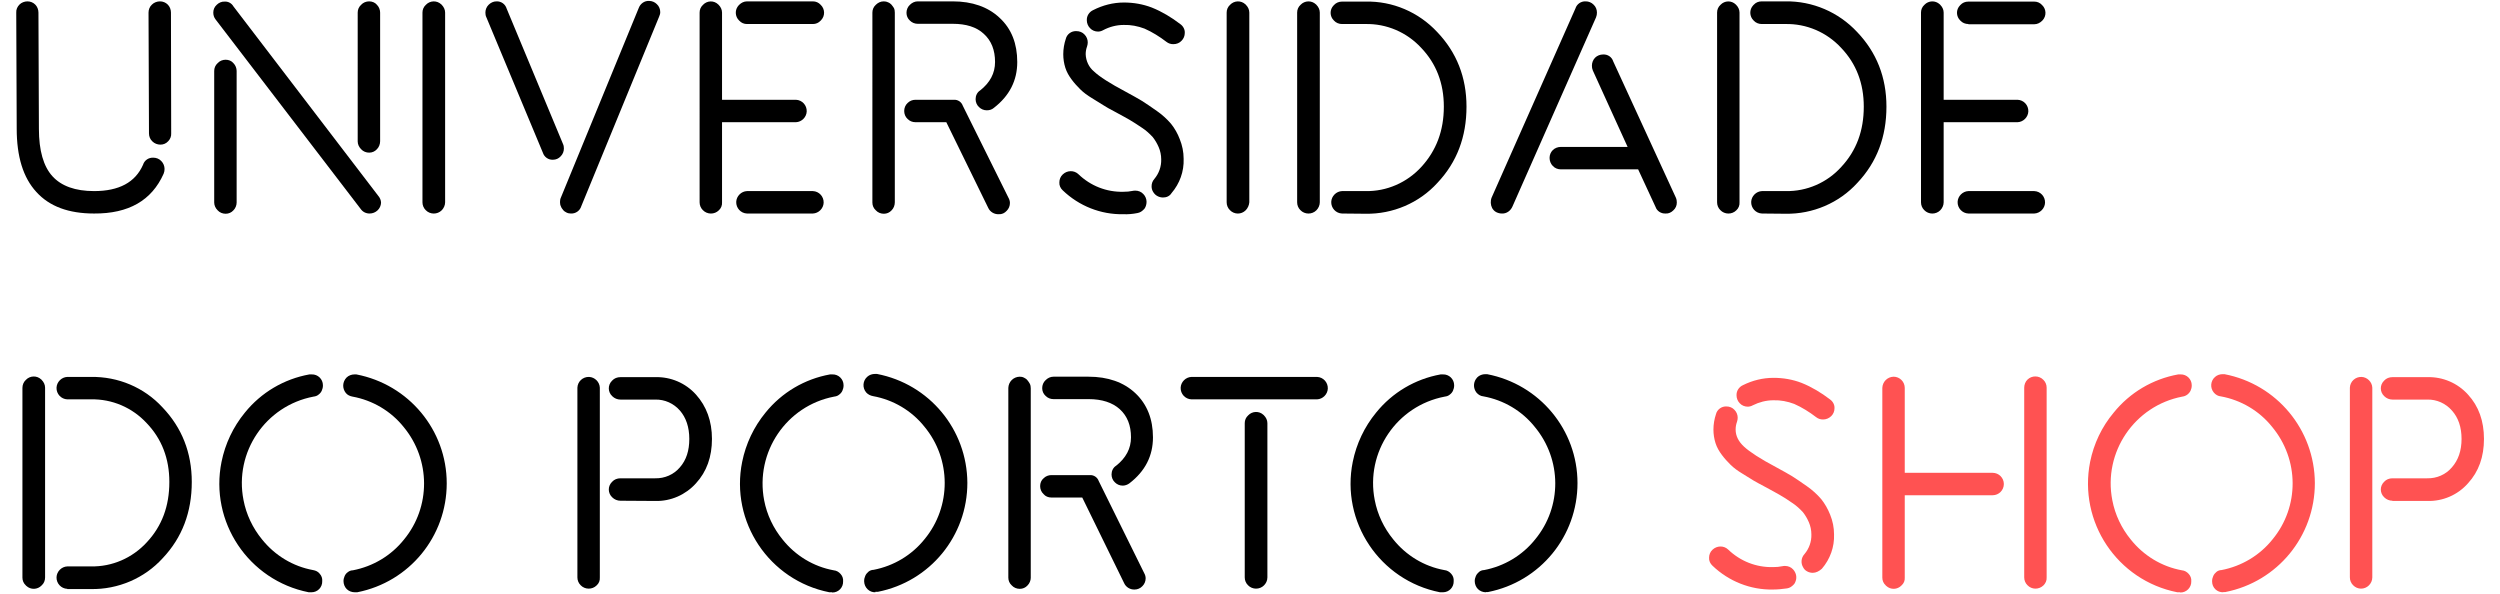 <?xml version="1.0" encoding="UTF-8"?>
<!-- Generator: Adobe Illustrator 26.0.1, SVG Export Plug-In . SVG Version: 6.00 Build 0)  -->
<svg version="1.1" id="Layer_1" xmlns="http://www.w3.org/2000/svg" xmlns:xlink="http://www.w3.org/1999/xlink" x="0px" y="0px" viewBox="0 0 1092.4 259.5" style="enable-background:new 0 0 1092.4 259.5;" xml:space="preserve">
<style type="text/css">
	.st0{fill:#FF5252;}
</style>
<path d="M41.1,93.3c-11.1,0-19.5-3.1-25.2-9.4c-5.8-6.3-8.6-15.5-8.6-27.7L7.1,5.5C7,4.2,7.6,2.9,8.5,2c0.9-0.9,2.2-1.4,3.5-1.4  c1.3,0,2.5,0.5,3.4,1.4c0.9,0.9,1.4,2.2,1.4,3.5L17,56.3c0,9.5,2,16.4,5.9,20.7s10,6.5,18.2,6.5c10.9,0,18-3.8,21.4-11.5  c0.6-2,2.5-3.2,4.5-3.1c1.3,0,2.6,0.5,3.5,1.5c0.9,0.9,1.4,2.2,1.4,3.4c0,0.7-0.1,1.4-0.4,2.1C66.3,87.6,56.2,93.4,41.1,93.3z   M73.5,61.7c-0.9,1-2.1,1.5-3.4,1.5c-1.3,0-2.6-0.5-3.5-1.4c-1-0.9-1.5-2.2-1.5-3.5L64.9,5.5c0-1.3,0.5-2.6,1.5-3.5  c0.9-0.9,2.2-1.4,3.5-1.4c1.3,0,2.5,0.5,3.4,1.4c0.9,0.9,1.4,2.2,1.4,3.5l0.1,52.7C74.9,59.5,74.4,60.8,73.5,61.7z"/>
<path d="M161.5,93.3c-1.6,0-3-0.7-3.9-2L94.2,8.5c-0.7-0.9-1-1.9-1-3c0-1.3,0.5-2.5,1.5-3.4c0.9-0.9,2.2-1.5,3.5-1.4  c1.5-0.1,3,0.7,3.8,2.1l63.3,82.8c0.7,0.8,1.2,1.9,1.2,3C166.4,91.2,164.2,93.3,161.5,93.3C161.5,93.3,161.5,93.3,161.5,93.3  L161.5,93.3z M102,91.9c-0.9,1-2.1,1.5-3.4,1.5c-1.3,0-2.6-0.5-3.5-1.5c-0.9-0.9-1.5-2.1-1.5-3.4V31c0-1.3,0.5-2.5,1.5-3.4  c0.9-1,2.2-1.5,3.5-1.5c1.3,0,2.6,0.5,3.4,1.5c0.9,0.9,1.4,2.2,1.4,3.4v57.5C103.4,89.7,102.9,91,102,91.9z M164.7,65.2  c-0.9,1-2.1,1.5-3.4,1.5c-1.3,0-2.6-0.5-3.5-1.5c-0.9-0.9-1.5-2.1-1.5-3.4V5.5c0-1.3,0.5-2.5,1.5-3.4c0.9-1,2.2-1.5,3.5-1.5  c1.3,0,2.6,0.5,3.4,1.5c0.9,0.9,1.4,2.2,1.4,3.4v56.2C166.1,63,165.6,64.3,164.7,65.2L164.7,65.2z"/>
<path d="M193,91.9c-1.9,1.9-5.1,1.9-7-0.1c-0.9-0.9-1.4-2.1-1.4-3.4V5.5c0-1.3,0.5-2.5,1.5-3.4c1.8-1.9,4.8-2,6.7-0.2  c0.1,0,0.1,0.1,0.2,0.2c0.9,0.9,1.5,2.1,1.5,3.4v82.9C194.5,89.7,193.9,91,193,91.9z"/>
<path d="M241.6,69.8c-2,0.1-3.8-1.2-4.4-3.1L212.5,7.5c-0.3-0.6-0.4-1.3-0.4-2c0-1.3,0.5-2.5,1.4-3.4c0.9-0.9,2.1-1.5,3.4-1.5  c2.1-0.1,3.9,1.2,4.5,3.2L246,62.9c0.3,0.6,0.4,1.3,0.4,2c0,1.3-0.5,2.5-1.4,3.4C244.1,69.3,242.9,69.8,241.6,69.8z M249.5,93.3  c-0.6,0-1.3-0.1-1.9-0.4c-0.6-0.3-1.1-0.6-1.5-1.1c-0.4-0.5-0.8-1-1-1.6c-0.3-0.6-0.4-1.2-0.4-1.9c0-0.7,0.1-1.4,0.4-2l34-82.8  c0.7-1.9,2.5-3.2,4.5-3.1c1.3,0,2.5,0.5,3.4,1.4c1,0.9,1.5,2.2,1.5,3.5c0,0.7-0.2,1.3-0.5,2l-34,82.8  C253.4,92.1,251.5,93.4,249.5,93.3z"/>
<path d="M314.1,91.9c-1.9,1.9-5.1,1.9-7-0.1c-0.9-0.9-1.4-2.1-1.4-3.4V5.5c0-1.3,0.5-2.5,1.5-3.4c1.8-1.9,4.8-2,6.7-0.1  c0,0,0.1,0.1,0.1,0.1c0.9,0.9,1.5,2.1,1.5,3.4v38.1h32.3c2.7,0.1,4.8,2.4,4.7,5.1c-0.1,2.5-2.2,4.6-4.7,4.7h-32.3v35  C315.6,89.7,315.1,91,314.1,91.9z M326.4,10.5c-1.3,0-2.5-0.5-3.4-1.5c-1.9-1.8-2-4.8-0.2-6.7c0.1-0.1,0.1-0.1,0.2-0.2  c0.9-0.9,2.1-1.5,3.4-1.5h28.8c1.3,0,2.5,0.5,3.4,1.5c1.9,1.8,2,4.8,0.2,6.7c-0.1,0.1-0.1,0.1-0.2,0.2c-0.9,1-2.1,1.5-3.4,1.5H326.4  z M326.4,93.3c-2.7-0.1-4.8-2.4-4.7-5.1c0.1-2.5,2.2-4.6,4.7-4.7h28.8c2.7,0.1,4.8,2.4,4.7,5.1c-0.1,2.5-2.2,4.6-4.7,4.7H326.4z"/>
<path d="M389.6,91.9c-0.9,1-2.1,1.5-3.4,1.5c-1.3,0-2.6-0.5-3.5-1.5c-1-0.9-1.5-2.1-1.5-3.4V5.5c0-1.3,0.5-2.5,1.5-3.4  c0.9-0.9,2.1-1.5,3.4-1.5c0.6,0,1.3,0.1,1.9,0.4c0.6,0.2,1.1,0.6,1.5,1c0.4,0.5,0.8,1,1.1,1.5c0.3,0.6,0.4,1.3,0.4,2v82.9  C391,89.7,390.5,91,389.6,91.9z M436.4,93.6c-1.9,0.1-3.8-1-4.6-2.8l-18.3-37.4H400c-1.3,0-2.5-0.5-3.4-1.4c-1-0.9-1.5-2.2-1.5-3.5  c0-1.3,0.5-2.6,1.5-3.5c0.9-0.9,2.1-1.4,3.4-1.4h16.8c1.7-0.1,3.3,0.9,3.9,2.6l20,40.3c0.4,0.7,0.6,1.5,0.6,2.2  c0,1.3-0.5,2.5-1.4,3.4C439,93.1,437.8,93.7,436.4,93.6z M431.2,48.2c-1.3,0-2.5-0.5-3.4-1.4c-1-0.9-1.5-2.2-1.5-3.5  c0-1.5,0.7-3,2-3.8c4.3-3.4,6.5-7.5,6.5-12.4c0-5.2-1.6-9.3-4.9-12.3c-3.2-3-7.8-4.4-13.6-4.4H401c-1.3,0-2.5-0.5-3.4-1.4  c-1-0.9-1.5-2.1-1.5-3.4c0-1.3,0.5-2.6,1.5-3.5c0.9-0.9,2.1-1.5,3.4-1.5h15.3c8.5,0,15.4,2.4,20.5,7.2c5.2,4.8,7.7,11.3,7.7,19.3  c0,8.1-3.4,14.8-10.3,20.1C433.4,47.9,432.3,48.2,431.2,48.2z"/>
<path d="M490.8,93.6c-9.8,0.2-19.3-3.6-26.4-10.4c-1-0.9-1.6-2.2-1.5-3.5c0-1.3,0.5-2.6,1.5-3.5c1.9-1.8,4.9-1.9,6.8-0.1  c5.3,5.1,12.3,7.9,19.7,7.7c1.4,0,2.7-0.1,4.1-0.4c0.4-0.1,0.7-0.1,1.1-0.1c1.3,0,2.6,0.5,3.5,1.5c0.9,0.9,1.4,2.2,1.4,3.4  c0,0.6-0.1,1.2-0.3,1.8c-0.2,0.5-0.4,1-0.8,1.4c-0.4,0.4-0.8,0.8-1.3,1.1c-0.5,0.3-1,0.5-1.6,0.6C495,93.5,492.9,93.7,490.8,93.6z   M508.2,86.3c-0.8,0-1.7-0.2-2.4-0.6c-0.8-0.4-1.4-1-1.9-1.8c-0.5-0.8-0.7-1.6-0.7-2.5c0-1.2,0.4-2.3,1.2-3.2c2-2.4,3.1-5.4,3-8.6  c0-1.8-0.4-3.7-1.1-5.3c-0.7-1.6-1.5-3-2.6-4.4c-1.4-1.5-2.9-2.9-4.6-4c-2.1-1.4-3.9-2.6-5.3-3.4c-1.4-0.8-3.5-2-6.5-3.6  c-2.3-1.2-4.1-2.2-5.3-3l-5-3.1c-1.8-1.1-3.5-2.3-5-3.8c-1.3-1.3-2.6-2.7-3.7-4.2c-1.2-1.6-2.2-3.3-2.8-5.2  c-0.6-1.9-0.9-3.9-0.9-5.9c0-2.3,0.4-4.6,1.1-6.7c0.5-2.1,2.5-3.5,4.6-3.4c1.4,0,2.7,0.5,3.6,1.5c0.9,0.9,1.4,2.2,1.4,3.4  c0,0.6-0.1,1.2-0.3,1.8c-0.4,1.1-0.6,2.2-0.6,3.4c0.1,2.9,1.4,5.7,3.6,7.5c2.4,2.3,7.1,5.3,13.9,8.9c3.1,1.7,5.5,3,7.1,4  s3.8,2.5,6.5,4.4c2.3,1.6,4.4,3.5,6.2,5.6c1.6,2,2.9,4.3,3.8,6.7c1.1,2.7,1.7,5.6,1.7,8.6c0.2,5.5-1.7,10.8-5.3,15  C511.1,85.7,509.7,86.3,508.2,86.3L508.2,86.3z M512.7,19.3c-1.1,0-2.1-0.3-3-1c-3-2.3-6.2-4.3-9.6-5.8c-2.9-1.1-6-1.7-9.1-1.6  c-3.1,0-6.2,0.8-9,2.3c-0.7,0.4-1.5,0.6-2.2,0.6c-1.3,0-2.6-0.5-3.5-1.5c-0.9-0.9-1.4-2.2-1.4-3.4c-0.1-1.9,1-3.7,2.8-4.5  c4.1-2.1,8.7-3.3,13.4-3.3c4.2,0,8.3,0.7,12.2,2.2c4.5,1.8,8.6,4.3,12.4,7.2c1.3,0.9,2.1,2.4,2,3.9c0,1.3-0.5,2.5-1.4,3.4  C515.4,18.8,514.1,19.3,512.7,19.3L512.7,19.3z"/>
<path d="M544.3,91.9c-1.9,1.9-5,1.9-6.9-0.1c-0.9-0.9-1.4-2.1-1.4-3.4V5.5c0-1.3,0.5-2.5,1.5-3.4c1.8-1.9,4.8-2,6.7-0.2  c0.1,0,0.1,0.1,0.2,0.2c0.9,0.9,1.5,2.1,1.5,3.4v82.9C545.8,89.7,545.2,91,544.3,91.9z"/>
<path d="M575.2,91.9c-1.9,1.9-5.1,1.9-7-0.1c-0.9-0.9-1.4-2.1-1.4-3.4V5.5c0-1.3,0.5-2.5,1.5-3.4c1.8-1.9,4.8-2,6.7-0.2  c0.1,0,0.1,0.1,0.2,0.2c0.9,0.9,1.5,2.1,1.5,3.4v82.9C576.7,89.7,576.1,91,575.2,91.9z M586.4,93.3c-2.7-0.1-4.8-2.4-4.7-5.1  c0.1-2.5,2.2-4.6,4.7-4.7h10.2c9.3,0.2,18.2-3.7,24.5-10.6c6.5-7.1,9.8-15.8,9.8-26.3c0-10.2-3.3-18.8-9.9-25.7  c-6.3-6.8-15.1-10.6-24.4-10.4h-10.2c-1.3,0-2.6-0.5-3.5-1.5c-1.9-1.8-2-4.8-0.1-6.7c0,0,0.1-0.1,0.1-0.1c0.9-1,2.2-1.5,3.5-1.5  h10.2C608.5,0.4,619.9,5.3,628,14c8.5,8.9,12.8,19.8,12.8,32.6c0,13.2-4.2,24.3-12.7,33.3c-8,8.8-19.5,13.7-31.4,13.5L586.4,93.3z"/>
<path d="M656.3,93.3c-0.9,0-1.7-0.2-2.5-0.6c-0.8-0.4-1.4-1.1-1.8-1.8c-0.7-1.4-0.8-3.1-0.2-4.6l36.6-82.6c0.6-1.9,2.4-3.2,4.5-3.1  c1.3,0,2.5,0.5,3.4,1.4c1,0.9,1.5,2.2,1.5,3.5c0,0.7-0.1,1.4-0.4,2.1l-36.5,82.6C660.1,92.1,658.3,93.4,656.3,93.3z M727.8,93.3  c-2,0.1-3.8-1.1-4.4-2.9L715.8,74H682c-1.3,0-2.6-0.5-3.5-1.5c-0.9-0.9-1.4-2.2-1.4-3.5c0-1.3,0.5-2.5,1.4-3.4  c0.9-0.9,2.2-1.4,3.5-1.4h29.2L696,30.8c-0.3-0.7-0.4-1.4-0.4-2.1c0-1.3,0.5-2.6,1.4-3.5c0.9-0.9,2.2-1.4,3.5-1.4  c2-0.1,3.8,1.1,4.4,3l27.4,59.6c0.3,0.7,0.4,1.4,0.4,2.1c0,1.3-0.5,2.5-1.5,3.4C730.3,92.8,729.1,93.4,727.8,93.3L727.8,93.3z"/>
<path d="M758.7,91.9c-1.9,1.9-5.1,1.9-7-0.1c-0.9-0.9-1.4-2.1-1.4-3.4V5.5c0-1.3,0.5-2.5,1.5-3.4c1.8-1.9,4.8-2,6.7-0.1  c0,0,0.1,0.1,0.1,0.1c0.9,0.9,1.5,2.1,1.5,3.4v82.9C760.2,89.7,759.7,91,758.7,91.9z M769.9,93.3c-2.7-0.1-4.8-2.4-4.7-5.1  c0.1-2.5,2.2-4.6,4.7-4.7h10.3c9.3,0.2,18.2-3.7,24.4-10.6c6.6-7.1,9.8-15.8,9.8-26.3c0-10.2-3.3-18.8-9.9-25.7  c-6.3-6.8-15.1-10.6-24.4-10.4h-10.3c-1.3,0-2.6-0.5-3.5-1.5c-1.9-1.8-2-4.8-0.2-6.7c0.1-0.1,0.1-0.1,0.2-0.2c0.9-1,2.1-1.5,3.5-1.5  h10.3C792,0.4,803.4,5.3,811.5,14c8.5,8.9,12.8,19.8,12.8,32.6c0,13.2-4.2,24.3-12.7,33.3c-8,8.8-19.5,13.7-31.4,13.5L769.9,93.3z"/>
<path d="M847.8,91.9c-1.9,1.9-5.1,1.9-7-0.1c-0.9-0.9-1.4-2.1-1.4-3.4V5.5c0-1.3,0.5-2.5,1.5-3.4c1.8-1.9,4.8-2,6.7-0.2  c0.1,0,0.1,0.1,0.2,0.2c0.9,0.9,1.5,2.1,1.5,3.4v38.1h32.3c2.7,0.1,4.8,2.4,4.7,5.1c-0.1,2.5-2.2,4.6-4.7,4.7h-32.3v35  C849.3,89.7,848.7,91,847.8,91.9z M860.1,10.5c-1.3,0-2.6-0.5-3.5-1.5c-1.9-1.8-2-4.8-0.1-6.7c0,0,0.1-0.1,0.1-0.1  c0.9-1,2.1-1.5,3.5-1.5h28.8c1.3,0,2.5,0.5,3.4,1.5c1.9,1.8,2,4.8,0.2,6.7c-0.1,0.1-0.1,0.1-0.2,0.2c-0.9,0.9-2.1,1.5-3.4,1.5H860.1  z M860.1,93.3c-2.7-0.1-4.8-2.4-4.7-5.1c0.1-2.5,2.2-4.6,4.7-4.7h28.8c2.7,0.1,4.8,2.4,4.7,5.1c-0.1,2.5-2.2,4.6-4.7,4.7H860.1z"/>
<path d="M18.2,255.8c-1.8,1.9-4.8,2-6.7,0.2c-0.1,0-0.1-0.1-0.2-0.2c-1-0.9-1.5-2.1-1.5-3.4v-82.9c0-1.3,0.5-2.6,1.5-3.5  c1.8-1.9,4.8-2,6.7-0.2c0.1,0,0.1,0.1,0.2,0.2c0.9,0.9,1.5,2.1,1.5,3.4v82.9C19.7,253.7,19.2,254.9,18.2,255.8z M29.4,257.3  c-2.7-0.1-4.8-2.4-4.7-5.1c0.1-2.5,2.2-4.6,4.7-4.7h10.3c9.3,0.2,18.2-3.7,24.5-10.6c6.6-7.1,9.8-15.8,9.8-26.3  c0-10.2-3.3-18.8-9.9-25.7c-6.3-6.8-15.1-10.6-24.4-10.4H29.4c-2.7-0.1-4.8-2.4-4.7-5.1c0.1-2.5,2.2-4.6,4.7-4.7h10.3  c11.9-0.2,23.3,4.6,31.3,13.3c8.5,8.9,12.8,19.8,12.8,32.6c0,13.2-4.2,24.3-12.7,33.3c-8,8.8-19.5,13.7-31.4,13.5H29.4z"/>
<path d="M135.9,258.8h-1c-26.3-5.2-43.4-30.8-38.1-57c1.6-7.9,5.1-15.3,10.2-21.5c7.1-8.8,17.1-14.7,28.2-16.7h1  c2.7-0.1,4.9,2.1,4.9,4.7c0,0.1,0,0.1,0,0.2c0,0.8-0.2,1.5-0.5,2.2c-0.3,0.7-0.8,1.3-1.5,1.8c-0.6,0.5-1.3,0.7-2.1,0.8  c-21,4-34.7,24.3-30.6,45.2c1.2,6.3,4,12.2,8.1,17.2c5.6,7,13.5,11.8,22.3,13.4c1.2,0.2,2.2,0.7,2.9,1.6c0.8,0.9,1.2,2,1.1,3.2  c0.1,2.7-2,4.9-4.7,4.9C136.1,258.8,136,258.8,135.9,258.8L135.9,258.8z M155,258.8c-1.3,0-2.6-0.5-3.5-1.4  c-0.9-0.9-1.4-2.2-1.4-3.5c0-0.8,0.2-1.5,0.5-2.2c0.3-0.7,0.8-1.3,1.4-1.7c0.6-0.5,1.4-0.8,2.2-0.8c8.8-1.7,16.7-6.4,22.3-13.4  c11.8-14.3,11.7-34.9-0.1-49.2c-5.6-7-13.6-11.7-22.4-13.3c-1.1-0.2-2.2-0.7-2.9-1.6c-1.6-2-1.5-4.8,0.3-6.7  c0.9-0.9,2.2-1.4,3.5-1.4h0.8c22.9,4.4,39.5,24.3,39.5,47.6c0,23.2-16.3,43.1-39.1,47.6H155z"/>
<path d="M260.7,255.8c-1.9,1.9-5.1,1.9-7-0.1c-0.9-0.9-1.4-2.1-1.4-3.4v-82.9c0.1-2.7,2.4-4.8,5.1-4.7c2.5,0.1,4.6,2.2,4.7,4.7v82.9  C262.2,253.7,261.7,254.9,260.7,255.8z M271.1,218.8c-1.3,0-2.6-0.5-3.6-1.5c-1.9-1.8-2-4.8-0.1-6.7c0,0,0.1-0.1,0.1-0.1  c0.9-1,2.2-1.5,3.6-1.5h15.2c4.1,0.1,8.1-1.6,10.8-4.8c2.8-3.2,4.1-7.3,4.1-12.4s-1.4-9.3-4.1-12.4c-2.7-3.1-6.6-4.9-10.8-4.8h-15.2  c-1.3,0-2.6-0.5-3.6-1.5c-1.9-1.8-2-4.8-0.1-6.7c0,0,0.1-0.1,0.1-0.1c0.9-1,2.2-1.5,3.6-1.5h15.2c6.8-0.2,13.3,2.6,17.8,7.6  c4.6,5.1,7,11.6,7,19.4s-2.3,14.3-7,19.4c-4.5,5-11,7.9-17.8,7.7L271.1,218.8z"/>
<path d="M363.4,258.8h-1c-26.3-5.2-43.4-30.8-38.1-57c1.6-7.9,5.1-15.3,10.2-21.5c7.1-8.8,17.1-14.7,28.2-16.7h1  c2.7-0.1,4.9,2.1,4.9,4.7c0,0.1,0,0.1,0,0.2c0,0.8-0.2,1.5-0.5,2.2c-0.3,0.7-0.8,1.3-1.5,1.8c-0.6,0.5-1.3,0.7-2.1,0.8  c-20.9,4-34.6,24.3-30.6,45.3c1.2,6.3,4,12.2,8.1,17.2c5.6,7,13.5,11.8,22.3,13.4c1.2,0.1,2.2,0.7,3,1.6c0.8,0.9,1.2,2,1.1,3.2  c0.1,2.7-2,4.9-4.7,4.9C363.6,258.8,363.5,258.8,363.4,258.8L363.4,258.8z M382.5,258.8c-2.6,0.1-4.8-2-4.9-4.7c0-0.1,0-0.2,0-0.3  c0-0.8,0.2-1.5,0.5-2.2c0.3-0.7,0.8-1.3,1.4-1.8c0.6-0.5,1.4-0.8,2.2-0.8c8.8-1.7,16.7-6.4,22.3-13.4c11.8-14.3,11.7-35-0.1-49.2  c-5.6-7-13.6-11.7-22.4-13.3c-1.1-0.2-2.2-0.7-3-1.6c-1.8-2.1-1.5-5.2,0.5-6.9c0.9-0.8,2.1-1.2,3.3-1.2h0.9  c22.9,4.4,39.4,24.3,39.5,47.6c0,23.2-16.3,43.1-39.1,47.6H382.5z"/>
<path d="M449,255.8c-0.9,1-2.1,1.5-3.4,1.5c-1.3,0-2.6-0.5-3.5-1.5c-1-0.9-1.5-2.1-1.5-3.4v-82.9c0.1-2.7,2.2-4.8,4.9-4.9  c0.7,0,1.3,0.1,1.9,0.4c0.6,0.3,1.1,0.6,1.5,1.1c0.4,0.5,0.8,1,1.1,1.6c0.3,0.6,0.4,1.3,0.4,2v82.8  C450.4,253.6,449.9,254.9,449,255.8z M495.8,257.6c-1.9,0.1-3.8-1-4.6-2.8l-18.3-37.4h-13.5c-1.3,0-2.6-0.5-3.4-1.5  c-1-0.9-1.5-2.2-1.5-3.5c0-1.3,0.5-2.6,1.5-3.4c0.9-0.9,2.1-1.4,3.4-1.4h16.8c1.7-0.1,3.3,0.9,3.9,2.6l19.9,40.3  c0.4,0.7,0.6,1.5,0.6,2.2c0,1.3-0.5,2.5-1.4,3.4C498.3,257.1,497,257.6,495.8,257.6L495.8,257.6z M490.6,212.2  c-1.3,0-2.5-0.5-3.4-1.4c-1-0.9-1.5-2.2-1.5-3.5c0-1.5,0.7-3,2-3.8c4.3-3.4,6.5-7.5,6.5-12.4c0-5.2-1.6-9.3-4.9-12.3  c-3.2-2.9-7.8-4.4-13.6-4.4h-15.4c-1.3,0-2.5-0.5-3.4-1.4c-1-0.9-1.5-2.1-1.5-3.4c0-1.3,0.5-2.6,1.5-3.5c0.9-0.9,2.1-1.5,3.4-1.5  h15.3c8.5,0,15.4,2.4,20.5,7.2s7.7,11.3,7.7,19.3c0,8.1-3.4,14.8-10.3,20.1C492.7,211.8,491.6,212.2,490.6,212.2L490.6,212.2z"/>
<path d="M520.6,174.5c-2.7-0.1-4.8-2.4-4.7-5.1c0.1-2.5,2.2-4.6,4.7-4.7h54.9c2.7,0.1,4.8,2.4,4.7,5.1c-0.1,2.5-2.2,4.6-4.7,4.7  H520.6z M552.3,255.8c-1.9,1.9-5.1,1.9-7-0.1c-0.9-0.9-1.4-2.1-1.4-3.4v-67.4c0-1.3,0.5-2.5,1.5-3.4c1.8-1.9,4.8-2,6.7-0.2  c0.1,0.1,0.1,0.1,0.2,0.2c0.9,0.9,1.5,2.1,1.5,3.4v67.4C553.8,253.7,553.2,254.9,552.3,255.8z"/>
<path d="M630.2,258.8h-1c-26.3-5.2-43.4-30.8-38.1-57c1.6-7.9,5.1-15.3,10.2-21.5c7.1-8.8,17.1-14.7,28.2-16.7h1  c2.7-0.1,4.9,2.1,4.9,4.7c0,0.1,0,0.1,0,0.2c0,0.8-0.2,1.5-0.5,2.2c-0.3,0.7-0.8,1.3-1.5,1.8c-0.6,0.5-1.3,0.7-2.1,0.8  c-21,4-34.7,24.3-30.6,45.2c1.2,6.3,4,12.2,8.1,17.2c5.6,7,13.5,11.8,22.3,13.4c1.2,0.1,2.2,0.7,3,1.6c0.8,0.9,1.2,2,1.1,3.2  c0.1,2.7-2,4.9-4.7,4.9C630.4,258.8,630.3,258.8,630.2,258.8L630.2,258.8z M649.3,258.8c-1.3,0-2.6-0.5-3.5-1.4  c-0.9-0.9-1.4-2.2-1.4-3.5c0-0.8,0.2-1.5,0.5-2.2c0.3-0.7,0.8-1.3,1.4-1.8c0.6-0.5,1.4-0.8,2.2-0.8c8.8-1.7,16.7-6.4,22.3-13.4  c11.8-14.3,11.7-34.9-0.2-49.2c-5.6-7-13.6-11.7-22.4-13.3c-1.2-0.1-2.2-0.7-3-1.6c-1.6-2-1.5-4.8,0.3-6.7c0.9-0.9,2.2-1.4,3.5-1.4  h0.8c22.9,4.4,39.5,24.3,39.5,47.6c0,23.2-16.3,43.1-39.1,47.6H649.3z"/>
<path class="st0" d="M774.7,257.6c-9.8,0.2-19.3-3.6-26.4-10.4c-1-0.9-1.6-2.2-1.5-3.5c0-1.3,0.5-2.6,1.5-3.5  c1.9-1.8,4.9-1.9,6.8-0.1c5.3,5.1,12.3,7.9,19.7,7.7c1.4,0,2.7-0.1,4.1-0.4c0.4-0.1,0.7-0.1,1.1-0.1c1.3,0,2.6,0.5,3.5,1.5  c1.3,1.4,1.8,3.4,1.1,5.2c-0.2,0.5-0.4,1-0.8,1.4c-0.4,0.4-0.8,0.8-1.3,1.1c-0.5,0.3-1,0.5-1.6,0.6  C778.8,257.4,776.7,257.6,774.7,257.6z M792.1,250.3c-0.8,0-1.7-0.2-2.4-0.6c-0.8-0.4-1.4-1-1.8-1.8c-1.1-1.8-0.9-4.2,0.6-5.8  c2-2.4,3.1-5.4,3-8.6c0-1.8-0.4-3.7-1.1-5.3c-0.7-1.6-1.5-3-2.6-4.4c-1.4-1.5-2.9-2.9-4.6-4c-2.1-1.5-3.9-2.6-5.3-3.4  c-1.4-0.8-3.5-2-6.5-3.6c-2.3-1.2-4.1-2.2-5.3-2.9l-5-3.1c-1.8-1.1-3.5-2.3-5-3.8c-1.3-1.3-2.6-2.7-3.7-4.2  c-1.2-1.6-2.2-3.3-2.8-5.2c-0.6-1.9-0.9-3.9-0.9-5.9c0-2.3,0.4-4.6,1.1-6.7c0.5-2.1,2.5-3.5,4.6-3.4c1.3,0,2.6,0.5,3.5,1.5  c0.9,0.9,1.4,2.2,1.4,3.4c0,0.6-0.1,1.2-0.3,1.8c-0.4,1.1-0.6,2.2-0.6,3.4c0,2.7,1.2,5.2,3.7,7.5s7.1,5.3,13.9,8.9  c3.1,1.7,5.5,3,7.1,4s3.8,2.5,6.5,4.4c2.3,1.6,4.4,3.5,6.2,5.6c1.6,2,2.9,4.3,3.9,6.8c1.1,2.7,1.7,5.6,1.7,8.6  c0.2,5.5-1.7,10.8-5.3,15C794.9,249.6,793.5,250.3,792.1,250.3L792.1,250.3z M796.6,183.3c-1.1,0-2.1-0.3-3-1  c-3-2.3-6.2-4.3-9.6-5.8c-2.9-1.1-6-1.7-9.1-1.6c-3.1,0-6.2,0.8-9,2.2c-0.7,0.4-1.5,0.6-2.2,0.6c-1.3,0-2.6-0.5-3.5-1.5  c-0.9-0.9-1.4-2.2-1.4-3.4c-0.1-1.9,1-3.7,2.8-4.5c4.2-2.1,8.7-3.2,13.4-3.2c4.2,0,8.3,0.7,12.2,2.2c4.5,1.8,8.6,4.3,12.4,7.2  c1.3,0.9,2.1,2.4,2,3.9c0,1.3-0.5,2.5-1.4,3.4C799.2,182.8,797.9,183.3,796.6,183.3L796.6,183.3z"/>
<path class="st0" d="M830.9,255.8c-1.8,1.9-4.8,2-6.7,0.2c-0.1,0-0.1-0.1-0.2-0.2c-1-0.9-1.5-2.1-1.5-3.4v-82.9  c0.1-2.7,2.2-4.8,4.9-4.9c2.7,0,4.9,2.2,4.9,4.9v37.1h38.4c2.7,0,4.9,2.2,4.9,4.9c0,2.7-2.2,4.9-4.9,4.9h-38.4v36  C832.4,253.7,831.9,254.9,830.9,255.8z M892.9,255.8c-2,1.9-5.1,1.9-7-0.1c-0.9-0.9-1.4-2.1-1.4-3.4v-82.9c0-1.3,0.5-2.6,1.4-3.5  c1.9-1.9,5.1-1.9,7,0.1c0.9,0.9,1.4,2.1,1.4,3.4v82.9C894.4,253.7,893.8,254.9,892.9,255.8L892.9,255.8z"/>
<path class="st0" d="M952.4,258.8h-1c-26.3-5.2-43.3-30.7-38.1-57c1.6-7.9,5.1-15.3,10.3-21.5c7.1-8.8,17.1-14.7,28.2-16.7h1  c2.7-0.1,4.9,2.1,4.9,4.7c0,0.1,0,0.1,0,0.2c0,0.8-0.2,1.5-0.5,2.2c-0.7,1.4-2,2.4-3.6,2.6c-20.9,4-34.7,24.3-30.6,45.3  c1.2,6.3,4,12.2,8.1,17.2c5.6,7,13.5,11.8,22.3,13.4c1.2,0.1,2.2,0.7,3,1.6c0.8,0.9,1.2,2,1.1,3.2c0.1,2.7-2.1,4.9-4.7,4.9  C952.6,258.8,952.5,258.8,952.4,258.8L952.4,258.8z M971.5,258.8c-2.7,0.1-4.9-2-4.9-4.7c0-0.1,0-0.2,0-0.2c0-0.8,0.2-1.5,0.5-2.2  c0.3-0.7,0.8-1.3,1.4-1.8c0.6-0.5,1.4-0.8,2.2-0.8c8.8-1.7,16.7-6.4,22.3-13.4c11.8-14.3,11.7-34.9-0.2-49.2  c-5.6-7-13.6-11.7-22.4-13.3c-1.2-0.1-2.2-0.7-3-1.6c-1.8-2.1-1.5-5.2,0.5-6.9c0.9-0.8,2.1-1.2,3.3-1.2h0.8  c22.9,4.4,39.4,24.3,39.5,47.6c0,23.2-16.3,43.1-39.1,47.6H971.5z"/>
<path class="st0" d="M1035.1,255.8c-1.9,1.9-5,1.9-6.9-0.1c-0.9-0.9-1.4-2.1-1.4-3.4v-82.9c0.1-2.7,2.4-4.8,5.1-4.7  c2.5,0.1,4.6,2.2,4.7,4.7v82.9C1036.6,253.7,1036,254.9,1035.1,255.8z M1045.4,218.8c-1.3,0-2.6-0.5-3.6-1.5c-1.9-1.8-2-4.8-0.1-6.7  c0,0,0.1-0.1,0.1-0.1c0.9-1,2.2-1.5,3.6-1.5h15.2c4.1,0.1,8.1-1.6,10.8-4.8c2.8-3.2,4.2-7.3,4.2-12.4s-1.4-9.3-4.2-12.4  c-2.7-3.1-6.6-4.9-10.8-4.8h-15.2c-1.3,0-2.6-0.5-3.6-1.5c-1.9-1.8-2-4.8-0.1-6.7c0,0,0.1-0.1,0.1-0.1c0.9-1,2.2-1.5,3.6-1.5h15.2  c6.8-0.2,13.3,2.6,17.8,7.6c4.7,5.1,7,11.6,7,19.4s-2.3,14.3-7,19.4c-4.5,5.1-11,7.9-17.8,7.7H1045.4z"/>
</svg>